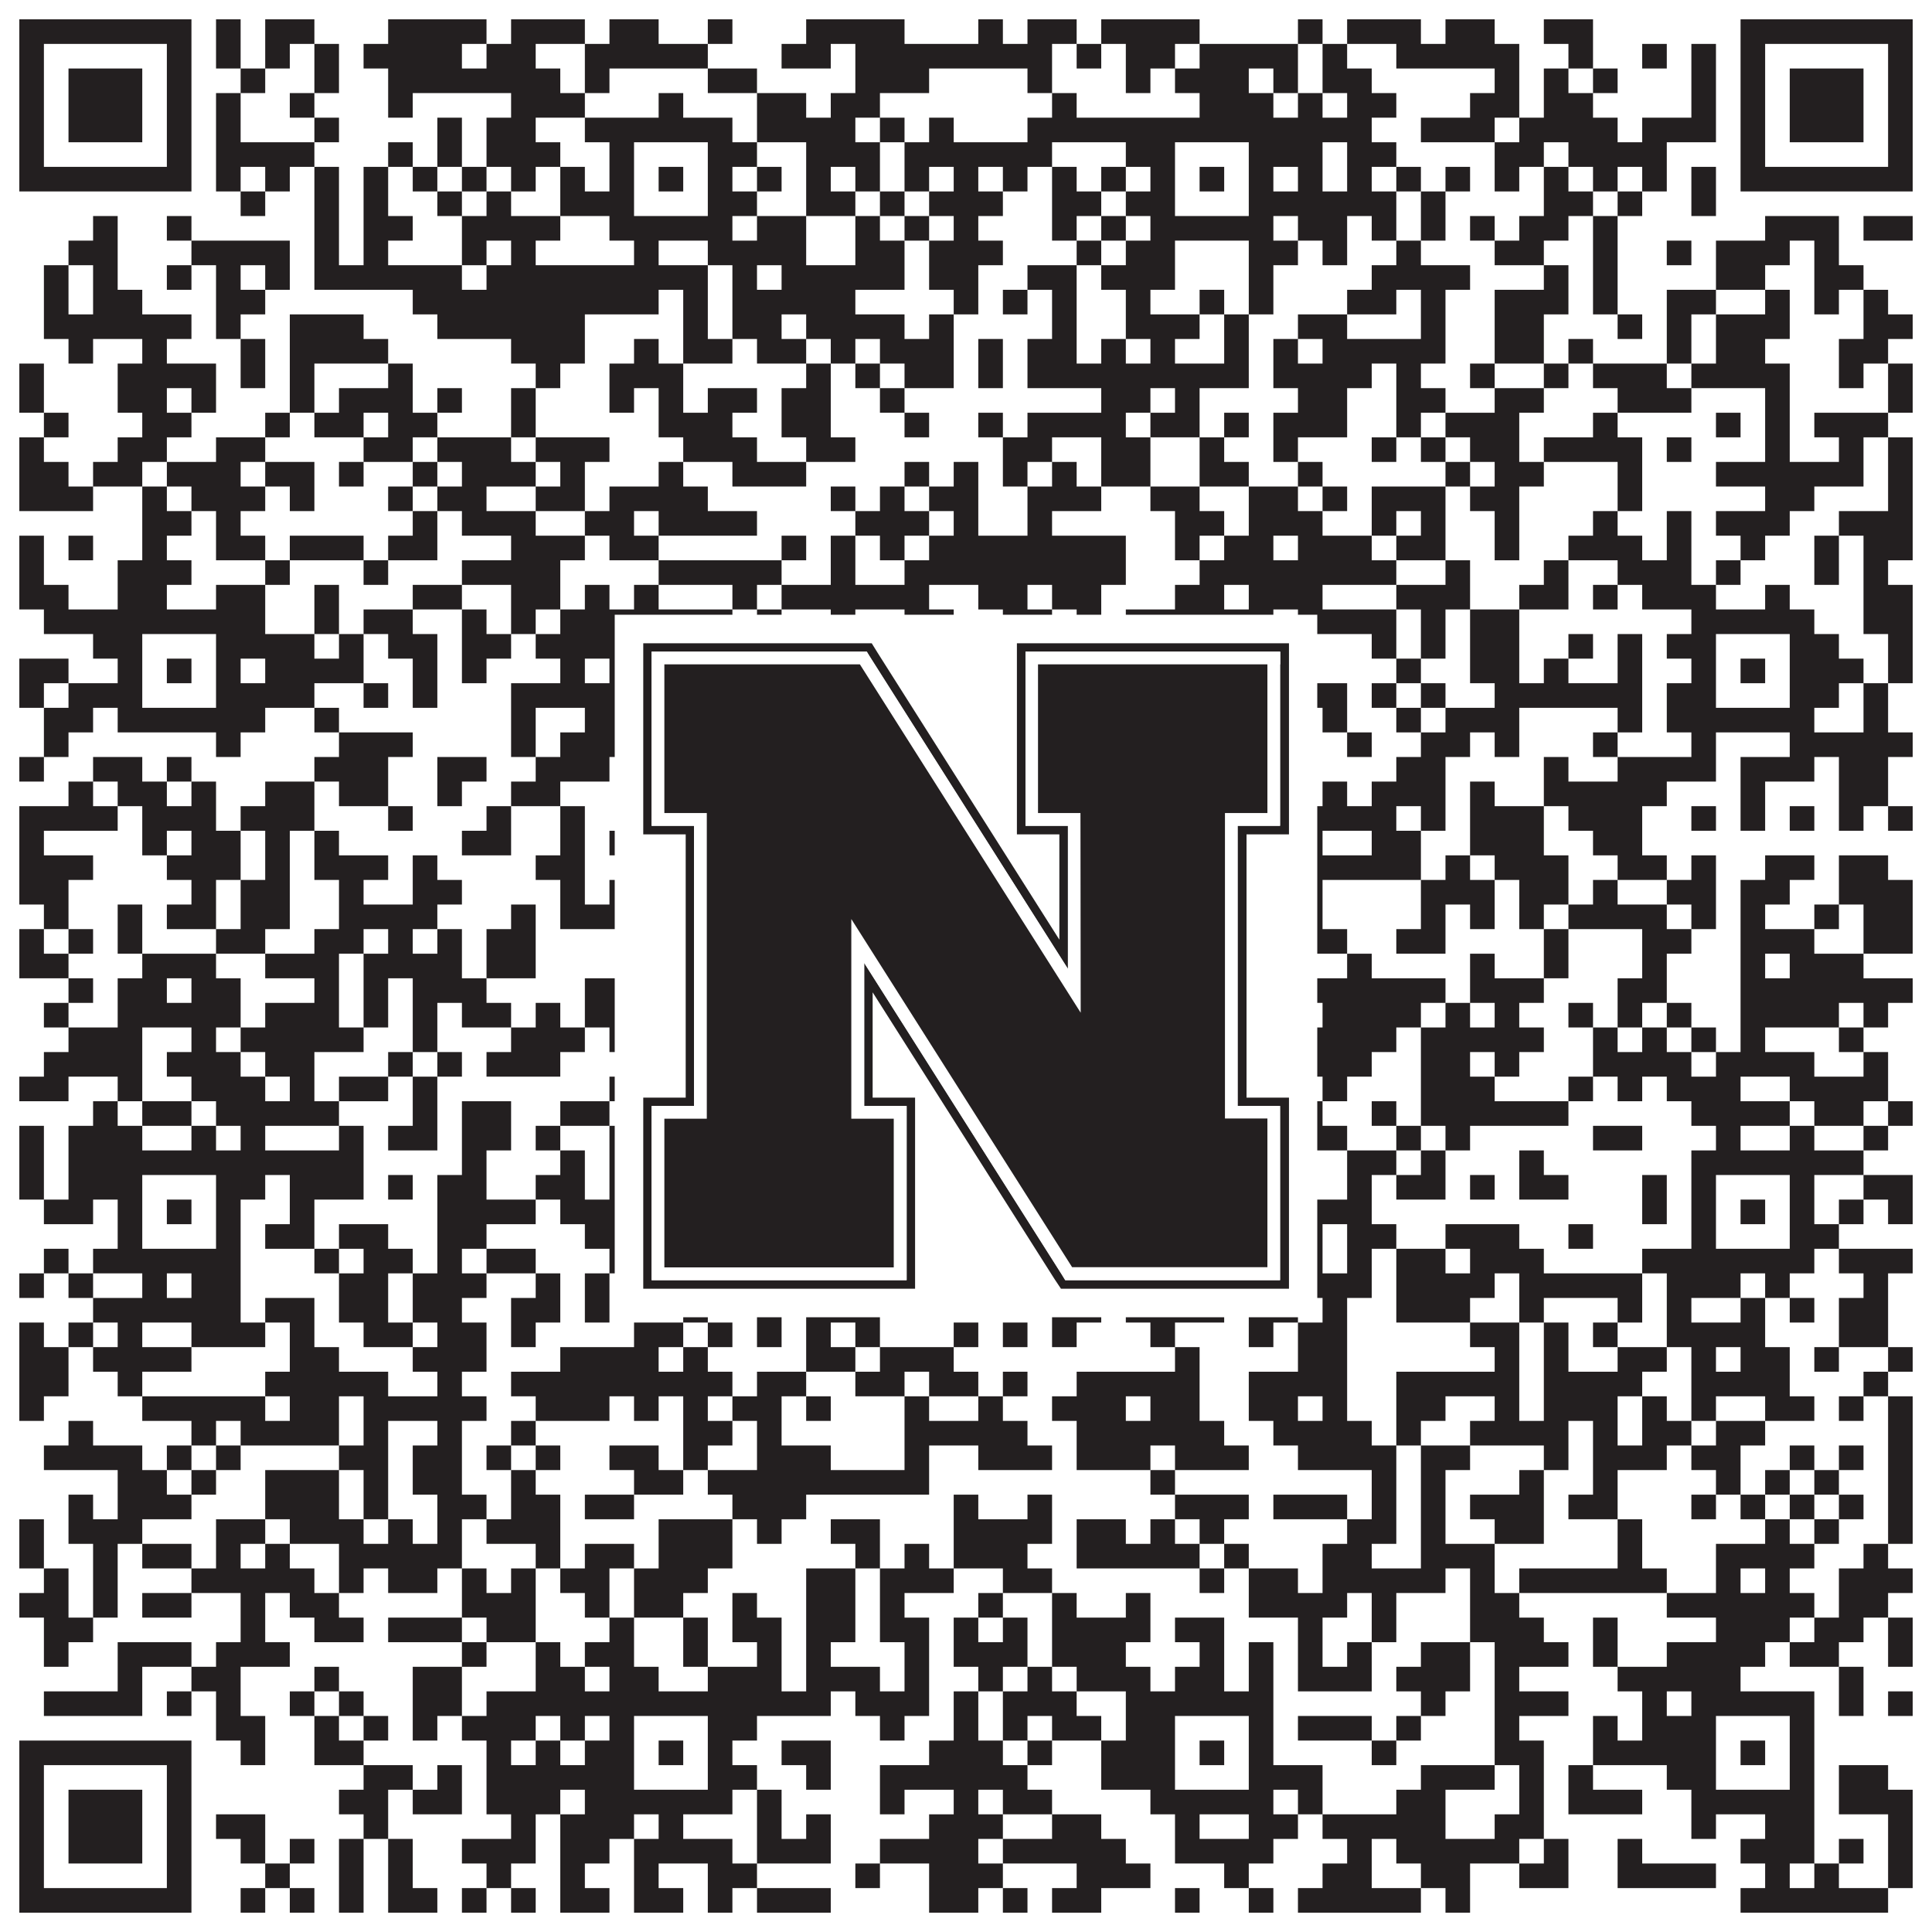 <?xml version="1.0"?>
<svg xmlns="http://www.w3.org/2000/svg" xmlns:xlink="http://www.w3.org/1999/xlink" version="1.1" width="1100px" height="1100px" viewBox="0 0 1100 1100"><rect x="0" y="0" width="1100" height="1100" fill="#ffffff" fill-opacity="1"/><path fill="#231f20" fill-opacity="1" d="M11,11L109,11L109,25L11,25ZM123,11L137,11L137,25L123,25ZM151,11L179,11L179,25L151,25ZM221,11L277,11L277,25L221,25ZM291,11L333,11L333,25L291,25ZM347,11L375,11L375,25L347,25ZM403,11L417,11L417,25L403,25ZM459,11L515,11L515,25L459,25ZM557,11L571,11L571,25L557,25ZM585,11L613,11L613,25L585,25ZM627,11L683,11L683,25L627,25ZM739,11L753,11L753,25L739,25ZM767,11L809,11L809,25L767,25ZM823,11L851,11L851,25L823,25ZM879,11L907,11L907,25L879,25ZM991,11L1089,11L1089,25L991,25ZM11,25L25,25L25,39L11,39ZM95,25L109,25L109,39L95,39ZM123,25L137,25L137,39L123,39ZM151,25L165,25L165,39L151,39ZM179,25L193,25L193,39L179,39ZM207,25L263,25L263,39L207,39ZM277,25L305,25L305,39L277,39ZM333,25L403,25L403,39L333,39ZM445,25L473,25L473,39L445,39ZM487,25L599,25L599,39L487,39ZM613,25L627,25L627,39L613,39ZM641,25L669,25L669,39L641,39ZM683,25L739,25L739,39L683,39ZM753,25L767,25L767,39L753,39ZM795,25L865,25L865,39L795,39ZM893,25L907,25L907,39L893,39ZM935,25L949,25L949,39L935,39ZM963,25L977,25L977,39L963,39ZM991,25L1005,25L1005,39L991,39ZM1075,25L1089,25L1089,39L1075,39ZM11,39L25,39L25,53L11,53ZM39,39L81,39L81,53L39,53ZM95,39L109,39L109,53L95,53ZM137,39L151,39L151,53L137,53ZM179,39L193,39L193,53L179,53ZM221,39L319,39L319,53L221,53ZM333,39L347,39L347,53L333,53ZM403,39L431,39L431,53L403,53ZM487,39L529,39L529,53L487,53ZM585,39L599,39L599,53L585,53ZM641,39L655,39L655,53L641,53ZM669,39L711,39L711,53L669,53ZM725,39L739,39L739,53L725,53ZM753,39L781,39L781,53L753,53ZM851,39L865,39L865,53L851,53ZM879,39L893,39L893,53L879,53ZM907,39L921,39L921,53L907,53ZM963,39L977,39L977,53L963,53ZM991,39L1005,39L1005,53L991,53ZM1019,39L1061,39L1061,53L1019,53ZM1075,39L1089,39L1089,53L1075,53ZM11,53L25,53L25,67L11,67ZM39,53L81,53L81,67L39,67ZM95,53L109,53L109,67L95,67ZM123,53L137,53L137,67L123,67ZM165,53L179,53L179,67L165,67ZM221,53L235,53L235,67L221,67ZM291,53L333,53L333,67L291,67ZM375,53L389,53L389,67L375,67ZM431,53L459,53L459,67L431,67ZM473,53L501,53L501,67L473,67ZM599,53L613,53L613,67L599,67ZM683,53L725,53L725,67L683,67ZM739,53L753,53L753,67L739,67ZM767,53L795,53L795,67L767,67ZM837,53L865,53L865,67L837,67ZM879,53L907,53L907,67L879,67ZM963,53L977,53L977,67L963,67ZM991,53L1005,53L1005,67L991,67ZM1019,53L1061,53L1061,67L1019,67ZM1075,53L1089,53L1089,67L1075,67ZM11,67L25,67L25,81L11,81ZM39,67L81,67L81,81L39,81ZM95,67L109,67L109,81L95,81ZM123,67L137,67L137,81L123,81ZM179,67L193,67L193,81L179,81ZM249,67L263,67L263,81L249,81ZM277,67L305,67L305,81L277,81ZM333,67L417,67L417,81L333,81ZM431,67L487,67L487,81L431,81ZM501,67L515,67L515,81L501,81ZM529,67L543,67L543,81L529,81ZM585,67L781,67L781,81L585,81ZM809,67L851,67L851,81L809,81ZM865,67L921,67L921,81L865,81ZM935,67L977,67L977,81L935,81ZM991,67L1005,67L1005,81L991,81ZM1019,67L1061,67L1061,81L1019,81ZM1075,67L1089,67L1089,81L1075,81ZM11,81L25,81L25,95L11,95ZM95,81L109,81L109,95L95,95ZM123,81L179,81L179,95L123,95ZM221,81L235,81L235,95L221,95ZM249,81L263,81L263,95L249,95ZM277,81L319,81L319,95L277,95ZM347,81L361,81L361,95L347,95ZM403,81L431,81L431,95L403,95ZM459,81L501,81L501,95L459,95ZM515,81L599,81L599,95L515,95ZM641,81L669,81L669,95L641,95ZM711,81L753,81L753,95L711,95ZM767,81L795,81L795,95L767,95ZM851,81L879,81L879,95L851,95ZM893,81L949,81L949,95L893,95ZM991,81L1005,81L1005,95L991,95ZM1075,81L1089,81L1089,95L1075,95ZM11,95L109,95L109,109L11,109ZM123,95L137,95L137,109L123,109ZM151,95L165,95L165,109L151,109ZM179,95L193,95L193,109L179,109ZM207,95L221,95L221,109L207,109ZM235,95L249,95L249,109L235,109ZM263,95L277,95L277,109L263,109ZM291,95L305,95L305,109L291,109ZM319,95L333,95L333,109L319,109ZM347,95L361,95L361,109L347,109ZM375,95L389,95L389,109L375,109ZM403,95L417,95L417,109L403,109ZM431,95L445,95L445,109L431,109ZM459,95L473,95L473,109L459,109ZM487,95L501,95L501,109L487,109ZM515,95L529,95L529,109L515,109ZM543,95L557,95L557,109L543,109ZM571,95L585,95L585,109L571,109ZM599,95L613,95L613,109L599,109ZM627,95L641,95L641,109L627,109ZM655,95L669,95L669,109L655,109ZM683,95L697,95L697,109L683,109ZM711,95L725,95L725,109L711,109ZM739,95L753,95L753,109L739,109ZM767,95L781,95L781,109L767,109ZM795,95L809,95L809,109L795,109ZM823,95L837,95L837,109L823,109ZM851,95L865,95L865,109L851,109ZM879,95L893,95L893,109L879,109ZM907,95L921,95L921,109L907,109ZM935,95L949,95L949,109L935,109ZM963,95L977,95L977,109L963,109ZM991,95L1089,95L1089,109L991,109ZM137,109L151,109L151,123L137,123ZM179,109L193,109L193,123L179,123ZM207,109L221,109L221,123L207,123ZM249,109L263,109L263,123L249,123ZM277,109L291,109L291,123L277,123ZM319,109L361,109L361,123L319,123ZM403,109L431,109L431,123L403,123ZM459,109L487,109L487,123L459,123ZM501,109L515,109L515,123L501,123ZM529,109L571,109L571,123L529,123ZM599,109L627,109L627,123L599,123ZM641,109L669,109L669,123L641,123ZM711,109L795,109L795,123L711,123ZM809,109L823,109L823,123L809,123ZM879,109L907,109L907,123L879,123ZM921,109L935,109L935,123L921,123ZM963,109L977,109L977,123L963,123ZM53,123L67,123L67,137L53,137ZM95,123L109,123L109,137L95,137ZM179,123L193,123L193,137L179,137ZM207,123L235,123L235,137L207,137ZM263,123L319,123L319,137L263,137ZM347,123L417,123L417,137L347,137ZM431,123L459,123L459,137L431,137ZM487,123L501,123L501,137L487,137ZM515,123L529,123L529,137L515,137ZM543,123L557,123L557,137L543,137ZM599,123L613,123L613,137L599,137ZM627,123L641,123L641,137L627,137ZM655,123L725,123L725,137L655,137ZM739,123L767,123L767,137L739,137ZM781,123L795,123L795,137L781,137ZM809,123L823,123L823,137L809,137ZM837,123L851,123L851,137L837,137ZM865,123L893,123L893,137L865,137ZM907,123L921,123L921,137L907,137ZM1005,123L1047,123L1047,137L1005,137ZM1061,123L1089,123L1089,137L1061,137ZM39,137L67,137L67,151L39,151ZM109,137L165,137L165,151L109,151ZM179,137L193,137L193,151L179,151ZM207,137L221,137L221,151L207,151ZM263,137L277,137L277,151L263,151ZM291,137L305,137L305,151L291,151ZM361,137L375,137L375,151L361,151ZM403,137L459,137L459,151L403,151ZM487,137L515,137L515,151L487,151ZM529,137L571,137L571,151L529,151ZM613,137L627,137L627,151L613,151ZM641,137L669,137L669,151L641,151ZM711,137L739,137L739,151L711,151ZM753,137L767,137L767,151L753,151ZM795,137L809,137L809,151L795,151ZM851,137L879,137L879,151L851,151ZM907,137L921,137L921,151L907,151ZM949,137L963,137L963,151L949,151ZM977,137L1019,137L1019,151L977,151ZM1033,137L1047,137L1047,151L1033,151ZM25,151L39,151L39,165L25,165ZM53,151L67,151L67,165L53,165ZM95,151L109,151L109,165L95,165ZM123,151L137,151L137,165L123,165ZM151,151L165,151L165,165L151,165ZM179,151L263,151L263,165L179,165ZM277,151L403,151L403,165L277,165ZM417,151L431,151L431,165L417,165ZM445,151L515,151L515,165L445,165ZM529,151L557,151L557,165L529,165ZM585,151L613,151L613,165L585,165ZM627,151L669,151L669,165L627,165ZM711,151L725,151L725,165L711,165ZM781,151L837,151L837,165L781,165ZM879,151L893,151L893,165L879,165ZM907,151L921,151L921,165L907,165ZM977,151L1005,151L1005,165L977,165ZM1033,151L1061,151L1061,165L1033,165ZM25,165L39,165L39,179L25,179ZM53,165L81,165L81,179L53,179ZM123,165L151,165L151,179L123,179ZM235,165L375,165L375,179L235,179ZM389,165L403,165L403,179L389,179ZM417,165L487,165L487,179L417,179ZM543,165L557,165L557,179L543,179ZM571,165L585,165L585,179L571,179ZM599,165L613,165L613,179L599,179ZM641,165L655,165L655,179L641,179ZM683,165L697,165L697,179L683,179ZM711,165L725,165L725,179L711,179ZM767,165L795,165L795,179L767,179ZM809,165L823,165L823,179L809,179ZM851,165L893,165L893,179L851,179ZM907,165L921,165L921,179L907,179ZM949,165L977,165L977,179L949,179ZM1005,165L1019,165L1019,179L1005,179ZM1033,165L1047,165L1047,179L1033,179ZM1061,165L1075,165L1075,179L1061,179ZM25,179L109,179L109,193L25,193ZM123,179L137,179L137,193L123,193ZM165,179L207,179L207,193L165,193ZM249,179L333,179L333,193L249,193ZM389,179L403,179L403,193L389,193ZM417,179L445,179L445,193L417,193ZM459,179L515,179L515,193L459,193ZM529,179L543,179L543,193L529,193ZM599,179L613,179L613,193L599,193ZM641,179L683,179L683,193L641,193ZM697,179L711,179L711,193L697,193ZM739,179L767,179L767,193L739,193ZM809,179L823,179L823,193L809,193ZM851,179L879,179L879,193L851,193ZM921,179L935,179L935,193L921,193ZM949,179L963,179L963,193L949,193ZM977,179L1019,179L1019,193L977,193ZM1061,179L1089,179L1089,193L1061,193ZM39,193L53,193L53,207L39,207ZM81,193L95,193L95,207L81,207ZM137,193L151,193L151,207L137,207ZM165,193L221,193L221,207L165,207ZM291,193L333,193L333,207L291,207ZM361,193L375,193L375,207L361,207ZM389,193L417,193L417,207L389,207ZM431,193L459,193L459,207L431,207ZM473,193L487,193L487,207L473,207ZM501,193L543,193L543,207L501,207ZM557,193L571,193L571,207L557,207ZM585,193L613,193L613,207L585,207ZM627,193L641,193L641,207L627,207ZM655,193L669,193L669,207L655,207ZM697,193L711,193L711,207L697,207ZM725,193L739,193L739,207L725,207ZM753,193L823,193L823,207L753,207ZM851,193L879,193L879,207L851,207ZM893,193L907,193L907,207L893,207ZM949,193L963,193L963,207L949,207ZM977,193L1005,193L1005,207L977,207ZM1047,193L1075,193L1075,207L1047,207ZM11,207L25,207L25,221L11,221ZM67,207L123,207L123,221L67,221ZM137,207L151,207L151,221L137,221ZM165,207L179,207L179,221L165,221ZM221,207L235,207L235,221L221,221ZM305,207L319,207L319,221L305,221ZM347,207L389,207L389,221L347,221ZM459,207L473,207L473,221L459,221ZM487,207L501,207L501,221L487,221ZM515,207L543,207L543,221L515,221ZM557,207L571,207L571,221L557,221ZM585,207L711,207L711,221L585,221ZM725,207L781,207L781,221L725,221ZM795,207L809,207L809,221L795,221ZM837,207L851,207L851,221L837,221ZM879,207L893,207L893,221L879,221ZM907,207L949,207L949,221L907,221ZM963,207L1019,207L1019,221L963,221ZM1047,207L1061,207L1061,221L1047,221ZM1075,207L1089,207L1089,221L1075,221ZM11,221L25,221L25,235L11,235ZM67,221L95,221L95,235L67,235ZM109,221L123,221L123,235L109,235ZM165,221L179,221L179,235L165,235ZM193,221L235,221L235,235L193,235ZM249,221L263,221L263,235L249,235ZM291,221L305,221L305,235L291,235ZM347,221L361,221L361,235L347,235ZM375,221L389,221L389,235L375,235ZM403,221L431,221L431,235L403,235ZM445,221L473,221L473,235L445,235ZM501,221L515,221L515,235L501,235ZM627,221L655,221L655,235L627,235ZM669,221L683,221L683,235L669,235ZM739,221L767,221L767,235L739,235ZM795,221L823,221L823,235L795,235ZM851,221L879,221L879,235L851,235ZM921,221L963,221L963,235L921,235ZM1005,221L1019,221L1019,235L1005,235ZM1075,221L1089,221L1089,235L1075,235ZM25,235L39,235L39,249L25,249ZM81,235L109,235L109,249L81,249ZM151,235L165,235L165,249L151,249ZM179,235L207,235L207,249L179,249ZM221,235L249,235L249,249L221,249ZM291,235L305,235L305,249L291,249ZM375,235L417,235L417,249L375,249ZM445,235L473,235L473,249L445,249ZM515,235L529,235L529,249L515,249ZM557,235L571,235L571,249L557,249ZM585,235L641,235L641,249L585,249ZM655,235L683,235L683,249L655,249ZM697,235L711,235L711,249L697,249ZM725,235L767,235L767,249L725,249ZM795,235L809,235L809,249L795,249ZM823,235L865,235L865,249L823,249ZM907,235L921,235L921,249L907,249ZM977,235L991,235L991,249L977,249ZM1005,235L1019,235L1019,249L1005,249ZM1033,235L1075,235L1075,249L1033,249ZM11,249L25,249L25,263L11,263ZM67,249L95,249L95,263L67,263ZM123,249L151,249L151,263L123,263ZM207,249L235,249L235,263L207,263ZM249,249L291,249L291,263L249,263ZM305,249L347,249L347,263L305,263ZM389,249L431,249L431,263L389,263ZM459,249L487,249L487,263L459,263ZM571,249L599,249L599,263L571,263ZM627,249L655,249L655,263L627,263ZM683,249L697,249L697,263L683,263ZM725,249L739,249L739,263L725,263ZM781,249L795,249L795,263L781,263ZM809,249L823,249L823,263L809,263ZM837,249L865,249L865,263L837,263ZM879,249L935,249L935,263L879,263ZM949,249L963,249L963,263L949,263ZM1005,249L1019,249L1019,263L1005,263ZM1047,249L1061,249L1061,263L1047,263ZM1075,249L1089,249L1089,263L1075,263ZM11,263L39,263L39,277L11,277ZM53,263L81,263L81,277L53,277ZM95,263L137,263L137,277L95,277ZM151,263L179,263L179,277L151,277ZM193,263L207,263L207,277L193,277ZM235,263L249,263L249,277L235,277ZM263,263L305,263L305,277L263,277ZM319,263L333,263L333,277L319,277ZM375,263L389,263L389,277L375,277ZM417,263L459,263L459,277L417,277ZM515,263L529,263L529,277L515,277ZM543,263L557,263L557,277L543,277ZM571,263L585,263L585,277L571,277ZM599,263L613,263L613,277L599,277ZM627,263L655,263L655,277L627,277ZM683,263L711,263L711,277L683,277ZM739,263L753,263L753,277L739,277ZM823,263L837,263L837,277L823,277ZM851,263L879,263L879,277L851,277ZM921,263L935,263L935,277L921,277ZM977,263L1061,263L1061,277L977,277ZM1075,263L1089,263L1089,277L1075,277ZM11,277L53,277L53,291L11,291ZM81,277L95,277L95,291L81,291ZM109,277L151,277L151,291L109,291ZM165,277L179,277L179,291L165,291ZM221,277L235,277L235,291L221,291ZM249,277L277,277L277,291L249,291ZM305,277L333,277L333,291L305,291ZM347,277L403,277L403,291L347,291ZM473,277L487,277L487,291L473,291ZM501,277L515,277L515,291L501,291ZM529,277L557,277L557,291L529,291ZM585,277L627,277L627,291L585,291ZM655,277L683,277L683,291L655,291ZM711,277L739,277L739,291L711,291ZM753,277L767,277L767,291L753,291ZM781,277L823,277L823,291L781,291ZM837,277L865,277L865,291L837,291ZM921,277L935,277L935,291L921,291ZM1005,277L1033,277L1033,291L1005,291ZM1075,277L1089,277L1089,291L1075,291ZM81,291L109,291L109,305L81,305ZM123,291L137,291L137,305L123,305ZM235,291L249,291L249,305L235,305ZM263,291L305,291L305,305L263,305ZM333,291L361,291L361,305L333,305ZM375,291L431,291L431,305L375,305ZM487,291L529,291L529,305L487,305ZM543,291L557,291L557,305L543,305ZM585,291L599,291L599,305L585,305ZM669,291L697,291L697,305L669,305ZM711,291L753,291L753,305L711,305ZM781,291L795,291L795,305L781,305ZM809,291L823,291L823,305L809,305ZM851,291L865,291L865,305L851,305ZM907,291L921,291L921,305L907,305ZM949,291L963,291L963,305L949,305ZM977,291L1019,291L1019,305L977,305ZM1047,291L1089,291L1089,305L1047,305ZM11,305L25,305L25,319L11,319ZM39,305L53,305L53,319L39,319ZM81,305L95,305L95,319L81,319ZM123,305L151,305L151,319L123,319ZM165,305L207,305L207,319L165,319ZM221,305L249,305L249,319L221,319ZM291,305L333,305L333,319L291,319ZM347,305L375,305L375,319L347,319ZM445,305L459,305L459,319L445,319ZM473,305L487,305L487,319L473,319ZM501,305L515,305L515,319L501,319ZM529,305L641,305L641,319L529,319ZM669,305L683,305L683,319L669,319ZM697,305L725,305L725,319L697,319ZM739,305L781,305L781,319L739,319ZM795,305L823,305L823,319L795,319ZM851,305L865,305L865,319L851,319ZM893,305L935,305L935,319L893,319ZM949,305L963,305L963,319L949,319ZM991,305L1005,305L1005,319L991,319ZM1033,305L1047,305L1047,319L1033,319ZM1061,305L1089,305L1089,319L1061,319ZM11,319L25,319L25,333L11,333ZM67,319L109,319L109,333L67,333ZM151,319L165,319L165,333L151,333ZM207,319L221,319L221,333L207,333ZM263,319L319,319L319,333L263,333ZM375,319L445,319L445,333L375,333ZM473,319L487,319L487,333L473,333ZM515,319L641,319L641,333L515,333ZM683,319L795,319L795,333L683,333ZM823,319L837,319L837,333L823,333ZM879,319L893,319L893,333L879,333ZM921,319L963,319L963,333L921,333ZM977,319L991,319L991,333L977,333ZM1033,319L1047,319L1047,333L1033,333ZM1061,319L1075,319L1075,333L1061,333ZM11,333L39,333L39,347L11,347ZM67,333L95,333L95,347L67,347ZM123,333L151,333L151,347L123,347ZM179,333L193,333L193,347L179,347ZM235,333L263,333L263,347L235,347ZM291,333L319,333L319,347L291,347ZM333,333L347,333L347,347L333,347ZM361,333L375,333L375,347L361,347ZM417,333L431,333L431,347L417,347ZM445,333L529,333L529,347L445,347ZM557,333L585,333L585,347L557,347ZM599,333L627,333L627,347L599,347ZM669,333L697,333L697,347L669,347ZM711,333L753,333L753,347L711,347ZM795,333L837,333L837,347L795,347ZM865,333L893,333L893,347L865,347ZM907,333L921,333L921,347L907,347ZM935,333L977,333L977,347L935,347ZM1005,333L1019,333L1019,347L1005,347ZM1061,333L1089,333L1089,347L1061,347ZM25,347L151,347L151,361L25,361ZM179,347L193,347L193,361L179,361ZM207,347L235,347L235,361L207,361ZM263,347L277,347L277,361L263,361ZM291,347L305,347L305,361L291,361ZM319,347L417,347L417,361L319,361ZM431,347L445,347L445,361L431,361ZM473,347L487,347L487,361L473,361ZM515,347L543,347L543,361L515,361ZM571,347L599,347L599,361L571,361ZM613,347L627,347L627,361L613,361ZM641,347L725,347L725,361L641,361ZM739,347L795,347L795,361L739,361ZM809,347L823,347L823,361L809,361ZM837,347L865,347L865,361L837,361ZM963,347L1033,347L1033,361L963,361ZM1061,347L1089,347L1089,361L1061,361ZM53,361L81,361L81,375L53,375ZM123,361L179,361L179,375L123,375ZM193,361L207,361L207,375L193,375ZM221,361L249,361L249,375L221,375ZM263,361L291,361L291,375L263,375ZM305,361L361,361L361,375L305,375ZM403,361L417,361L417,375L403,375ZM473,361L529,361L529,375L473,375ZM557,361L571,361L571,375L557,375ZM613,361L627,361L627,375L613,375ZM655,361L669,361L669,375L655,375ZM711,361L725,361L725,375L711,375ZM781,361L795,361L795,375L781,375ZM809,361L823,361L823,375L809,375ZM837,361L865,361L865,375L837,375ZM893,361L907,361L907,375L893,375ZM921,361L935,361L935,375L921,375ZM949,361L977,361L977,375L949,375ZM1019,361L1047,361L1047,375L1019,375ZM1075,361L1089,361L1089,375L1075,375ZM11,375L39,375L39,389L11,389ZM67,375L81,375L81,389L67,389ZM95,375L109,375L109,389L95,389ZM123,375L137,375L137,389L123,389ZM151,375L207,375L207,389L151,389ZM235,375L249,375L249,389L235,389ZM263,375L277,375L277,389L263,389ZM319,375L333,375L333,389L319,389ZM347,375L361,375L361,389L347,389ZM375,375L389,375L389,389L375,389ZM403,375L417,375L417,389L403,389ZM431,375L445,375L445,389L431,389ZM459,375L487,375L487,389L459,389ZM501,375L543,375L543,389L501,389ZM557,375L571,375L571,389L557,389ZM613,375L641,375L641,389L613,389ZM655,375L669,375L669,389L655,389ZM683,375L697,375L697,389L683,389ZM711,375L725,375L725,389L711,389ZM795,375L809,375L809,389L795,389ZM837,375L865,375L865,389L837,389ZM879,375L893,375L893,389L879,389ZM921,375L935,375L935,389L921,389ZM963,375L977,375L977,389L963,389ZM991,375L1005,375L1005,389L991,389ZM1019,375L1061,375L1061,389L1019,389ZM1075,375L1089,375L1089,389L1075,389ZM11,389L25,389L25,403L11,403ZM39,389L81,389L81,403L39,403ZM123,389L179,389L179,403L123,403ZM207,389L221,389L221,403L207,403ZM235,389L249,389L249,403L235,403ZM291,389L361,389L361,403L291,403ZM403,389L445,389L445,403L403,403ZM515,389L543,389L543,403L515,403ZM571,389L627,389L627,403L571,403ZM655,389L669,389L669,403L655,403ZM711,389L767,389L767,403L711,403ZM781,389L795,389L795,403L781,403ZM809,389L823,389L823,403L809,403ZM851,389L935,389L935,403L851,403ZM949,389L977,389L977,403L949,403ZM1019,389L1047,389L1047,403L1019,403ZM1061,389L1075,389L1075,403L1061,403ZM25,403L53,403L53,417L25,417ZM67,403L151,403L151,417L67,417ZM179,403L193,403L193,417L179,417ZM291,403L305,403L305,417L291,417ZM333,403L431,403L431,417L333,417ZM445,403L459,403L459,417L445,417ZM487,403L515,403L515,417L487,417ZM529,403L557,403L557,417L529,417ZM571,403L599,403L599,417L571,417ZM613,403L641,403L641,417L613,417ZM655,403L739,403L739,417L655,417ZM753,403L767,403L767,417L753,417ZM795,403L809,403L809,417L795,417ZM823,403L865,403L865,417L823,417ZM921,403L935,403L935,417L921,417ZM949,403L1033,403L1033,417L949,417ZM1061,403L1075,403L1075,417L1061,417ZM25,417L39,417L39,431L25,431ZM123,417L137,417L137,431L123,431ZM193,417L235,417L235,431L193,431ZM291,417L305,417L305,431L291,431ZM319,417L375,417L375,431L319,431ZM389,417L417,417L417,431L389,431ZM473,417L543,417L543,431L473,431ZM557,417L571,417L571,431L557,431ZM585,417L669,417L669,431L585,431ZM767,417L781,417L781,431L767,431ZM809,417L837,417L837,431L809,431ZM851,417L865,417L865,431L851,431ZM907,417L921,417L921,431L907,431ZM963,417L977,417L977,431L963,431ZM1019,417L1089,417L1089,431L1019,431ZM11,431L25,431L25,445L11,445ZM53,431L81,431L81,445L53,445ZM95,431L109,431L109,445L95,445ZM179,431L221,431L221,445L179,445ZM249,431L277,431L277,445L249,445ZM305,431L347,431L347,445L305,445ZM361,431L389,431L389,445L361,445ZM431,431L445,431L445,445L431,445ZM473,431L487,431L487,445L473,445ZM501,431L515,431L515,445L501,445ZM543,431L599,431L599,445L543,445ZM613,431L627,431L627,445L613,445ZM655,431L711,431L711,445L655,445ZM795,431L823,431L823,445L795,445ZM879,431L893,431L893,445L879,445ZM921,431L977,431L977,445L921,445ZM991,431L1033,431L1033,445L991,445ZM1047,431L1075,431L1075,445L1047,445ZM39,445L53,445L53,459L39,459ZM67,445L95,445L95,459L67,459ZM109,445L123,445L123,459L109,459ZM151,445L179,445L179,459L151,459ZM193,445L221,445L221,459L193,459ZM249,445L263,445L263,459L249,459ZM291,445L319,445L319,459L291,459ZM361,445L375,445L375,459L361,459ZM431,445L445,445L445,459L431,459ZM459,445L487,445L487,459L459,459ZM529,445L627,445L627,459L529,459ZM641,445L655,445L655,459L641,459ZM669,445L711,445L711,459L669,459ZM725,445L739,445L739,459L725,459ZM753,445L767,445L767,459L753,459ZM781,445L823,445L823,459L781,459ZM837,445L851,445L851,459L837,459ZM879,445L949,445L949,459L879,459ZM991,445L1005,445L1005,459L991,459ZM1047,445L1075,445L1075,459L1047,459ZM11,459L67,459L67,473L11,473ZM81,459L123,459L123,473L81,473ZM137,459L179,459L179,473L137,473ZM221,459L235,459L235,473L221,473ZM277,459L291,459L291,473L277,473ZM319,459L333,459L333,473L319,473ZM389,459L403,459L403,473L389,473ZM431,459L459,459L459,473L431,473ZM487,459L501,459L501,473L487,473ZM543,459L557,459L557,473L543,473ZM599,459L613,459L613,473L599,473ZM627,459L641,459L641,473L627,473ZM669,459L683,459L683,473L669,473ZM711,459L725,459L725,473L711,473ZM739,459L795,459L795,473L739,473ZM809,459L823,459L823,473L809,473ZM837,459L879,459L879,473L837,473ZM893,459L935,459L935,473L893,473ZM963,459L977,459L977,473L963,473ZM991,459L1005,459L1005,473L991,473ZM1019,459L1033,459L1033,473L1019,473ZM1047,459L1061,459L1061,473L1047,473ZM1075,459L1089,459L1089,473L1075,473ZM11,473L25,473L25,487L11,487ZM81,473L95,473L95,487L81,487ZM109,473L137,473L137,487L109,487ZM151,473L165,473L165,487L151,487ZM179,473L193,473L193,487L179,487ZM263,473L291,473L291,487L263,487ZM319,473L333,473L333,487L319,487ZM347,473L361,473L361,487L347,487ZM375,473L431,473L431,487L375,487ZM445,473L459,473L459,487L445,487ZM501,473L515,473L515,487L501,487ZM529,473L557,473L557,487L529,487ZM571,473L613,473L613,487L571,487ZM641,473L655,473L655,487L641,487ZM711,473L725,473L725,487L711,487ZM739,473L753,473L753,487L739,487ZM781,473L809,473L809,487L781,487ZM837,473L879,473L879,487L837,487ZM907,473L935,473L935,487L907,487ZM11,487L53,487L53,501L11,501ZM95,487L137,487L137,501L95,501ZM151,487L165,487L165,501L151,501ZM179,487L221,487L221,501L179,501ZM235,487L249,487L249,501L235,501ZM305,487L333,487L333,501L305,501ZM361,487L375,487L375,501L361,501ZM431,487L473,487L473,501L431,501ZM487,487L571,487L571,501L487,501ZM585,487L627,487L627,501L585,501ZM641,487L655,487L655,501L641,501ZM697,487L711,487L711,501L697,501ZM739,487L809,487L809,501L739,501ZM823,487L837,487L837,501L823,501ZM851,487L893,487L893,501L851,501ZM921,487L949,487L949,501L921,501ZM963,487L977,487L977,501L963,501ZM1005,487L1033,487L1033,501L1005,501ZM1047,487L1075,487L1075,501L1047,501ZM11,501L39,501L39,515L11,515ZM109,501L123,501L123,515L109,515ZM137,501L165,501L165,515L137,515ZM193,501L207,501L207,515L193,515ZM235,501L263,501L263,515L235,515ZM319,501L333,501L333,515L319,515ZM347,501L417,501L417,515L347,515ZM459,501L529,501L529,515L459,515ZM543,501L599,501L599,515L543,515ZM627,501L683,501L683,515L627,515ZM697,501L711,501L711,515L697,515ZM739,501L753,501L753,515L739,515ZM809,501L851,501L851,515L809,515ZM865,501L893,501L893,515L865,515ZM907,501L921,501L921,515L907,515ZM949,501L977,501L977,515L949,515ZM991,501L1019,501L1019,515L991,515ZM1047,501L1089,501L1089,515L1047,515ZM25,515L39,515L39,529L25,529ZM67,515L81,515L81,529L67,529ZM95,515L123,515L123,529L95,529ZM137,515L165,515L165,529L137,529ZM193,515L249,515L249,529L193,529ZM291,515L305,515L305,529L291,529ZM319,515L361,515L361,529L319,529ZM445,515L459,515L459,529L445,529ZM473,515L529,515L529,529L473,529ZM543,515L655,515L655,529L543,529ZM669,515L697,515L697,529L669,529ZM711,515L753,515L753,529L711,529ZM809,515L823,515L823,529L809,529ZM837,515L851,515L851,529L837,529ZM865,515L879,515L879,529L865,529ZM893,515L949,515L949,529L893,529ZM963,515L977,515L977,529L963,529ZM991,515L1005,515L1005,529L991,529ZM1033,515L1047,515L1047,529L1033,529ZM1061,515L1089,515L1089,529L1061,529ZM11,529L25,529L25,543L11,543ZM39,529L53,529L53,543L39,543ZM67,529L81,529L81,543L67,543ZM123,529L151,529L151,543L123,543ZM179,529L207,529L207,543L179,543ZM221,529L235,529L235,543L221,543ZM249,529L263,529L263,543L249,543ZM277,529L305,529L305,543L277,543ZM375,529L389,529L389,543L375,543ZM431,529L459,529L459,543L431,543ZM473,529L501,529L501,543L473,543ZM515,529L529,529L529,543L515,543ZM557,529L585,529L585,543L557,543ZM627,529L641,529L641,543L627,543ZM655,529L669,529L669,543L655,543ZM697,529L711,529L711,543L697,543ZM739,529L767,529L767,543L739,543ZM795,529L823,529L823,543L795,543ZM879,529L893,529L893,543L879,543ZM935,529L963,529L963,543L935,543ZM991,529L1033,529L1033,543L991,543ZM1061,529L1089,529L1089,543L1061,543ZM11,543L39,543L39,557L11,557ZM81,543L123,543L123,557L81,557ZM151,543L193,543L193,557L151,557ZM207,543L263,543L263,557L207,557ZM277,543L305,543L305,557L277,557ZM361,543L375,543L375,557L361,557ZM417,543L431,543L431,557L417,557ZM445,543L473,543L473,557L445,557ZM487,543L515,543L515,557L487,557ZM543,543L557,543L557,557L543,557ZM599,543L613,543L613,557L599,557ZM641,543L655,543L655,557L641,557ZM767,543L781,543L781,557L767,557ZM837,543L851,543L851,557L837,557ZM879,543L893,543L893,557L879,557ZM935,543L949,543L949,557L935,557ZM991,543L1005,543L1005,557L991,557ZM1019,543L1061,543L1061,557L1019,557ZM39,557L53,557L53,571L39,571ZM67,557L95,557L95,571L67,571ZM109,557L137,557L137,571L109,571ZM179,557L193,557L193,571L179,571ZM207,557L221,557L221,571L207,571ZM235,557L277,557L277,571L235,571ZM333,557L361,557L361,571L333,571ZM417,557L445,557L445,571L417,571ZM459,557L487,557L487,571L459,571ZM501,557L543,557L543,571L501,571ZM557,557L655,557L655,571L557,571ZM669,557L683,557L683,571L669,571ZM711,557L823,557L823,571L711,571ZM837,557L879,557L879,571L837,571ZM921,557L949,557L949,571L921,571ZM991,557L1089,557L1089,571L991,571ZM25,571L39,571L39,585L25,585ZM67,571L137,571L137,585L67,585ZM151,571L193,571L193,585L151,585ZM207,571L221,571L221,585L207,585ZM235,571L249,571L249,585L235,585ZM263,571L291,571L291,585L263,585ZM305,571L319,571L319,585L305,585ZM333,571L417,571L417,585L333,585ZM473,571L515,571L515,585L473,585ZM543,571L585,571L585,585L543,585ZM599,571L613,571L613,585L599,585ZM655,571L669,571L669,585L655,585ZM697,571L711,571L711,585L697,585ZM753,571L809,571L809,585L753,585ZM823,571L837,571L837,585L823,585ZM851,571L865,571L865,585L851,585ZM893,571L907,571L907,585L893,585ZM921,571L935,571L935,585L921,585ZM949,571L963,571L963,585L949,585ZM991,571L1047,571L1047,585L991,585ZM1061,571L1075,571L1075,585L1061,585ZM39,585L81,585L81,599L39,599ZM109,585L123,585L123,599L109,599ZM137,585L207,585L207,599L137,599ZM235,585L249,585L249,599L235,599ZM291,585L333,585L333,599L291,599ZM347,585L361,585L361,599L347,599ZM389,585L403,585L403,599L389,599ZM431,585L445,585L445,599L431,599ZM473,585L529,585L529,599L473,599ZM571,585L585,585L585,599L571,599ZM613,585L641,585L641,599L613,599ZM655,585L669,585L669,599L655,599ZM683,585L725,585L725,599L683,599ZM739,585L795,585L795,599L739,599ZM809,585L879,585L879,599L809,599ZM907,585L921,585L921,599L907,599ZM935,585L949,585L949,599L935,599ZM963,585L977,585L977,599L963,599ZM991,585L1005,585L1005,599L991,599ZM1047,585L1061,585L1061,599L1047,599ZM25,599L81,599L81,613L25,613ZM95,599L137,599L137,613L95,613ZM151,599L179,599L179,613L151,613ZM221,599L235,599L235,613L221,613ZM249,599L263,599L263,613L249,613ZM277,599L319,599L319,613L277,613ZM361,599L375,599L375,613L361,613ZM389,599L403,599L403,613L389,613ZM417,599L431,599L431,613L417,613ZM473,599L487,599L487,613L473,613ZM501,599L515,599L515,613L501,613ZM529,599L543,599L543,613L529,613ZM571,599L585,599L585,613L571,613ZM599,599L613,599L613,613L599,613ZM711,599L725,599L725,613L711,613ZM739,599L781,599L781,613L739,613ZM809,599L837,599L837,613L809,613ZM851,599L865,599L865,613L851,613ZM907,599L963,599L963,613L907,613ZM977,599L1033,599L1033,613L977,613ZM1061,599L1075,599L1075,613L1061,613ZM11,613L39,613L39,627L11,627ZM67,613L81,613L81,627L67,627ZM109,613L151,613L151,627L109,627ZM165,613L179,613L179,627L165,627ZM193,613L221,613L221,627L193,627ZM235,613L249,613L249,627L235,627ZM347,613L375,613L375,627L347,627ZM417,613L431,613L431,627L417,627ZM459,613L473,613L473,627L459,627ZM529,613L585,613L585,627L529,627ZM599,613L613,613L613,627L599,627ZM627,613L641,613L641,627L627,627ZM655,613L669,613L669,627L655,627ZM753,613L767,613L767,627L753,627ZM809,613L851,613L851,627L809,627ZM893,613L907,613L907,627L893,627ZM921,613L935,613L935,627L921,627ZM949,613L991,613L991,627L949,627ZM1019,613L1075,613L1075,627L1019,627ZM53,627L67,627L67,641L53,641ZM81,627L109,627L109,641L81,641ZM123,627L193,627L193,641L123,641ZM235,627L249,627L249,641L235,641ZM263,627L291,627L291,641L263,641ZM319,627L347,627L347,641L319,641ZM361,627L403,627L403,641L361,641ZM417,627L431,627L431,641L417,641ZM445,627L459,627L459,641L445,641ZM473,627L501,627L501,641L473,641ZM515,627L529,627L529,641L515,641ZM557,627L641,627L641,641L557,641ZM697,627L711,627L711,641L697,641ZM725,627L753,627L753,641L725,641ZM781,627L795,627L795,641L781,641ZM809,627L893,627L893,641L809,641ZM963,627L1019,627L1019,641L963,641ZM1033,627L1061,627L1061,641L1033,641ZM1075,627L1089,627L1089,641L1075,641ZM11,641L25,641L25,655L11,655ZM39,641L81,641L81,655L39,655ZM109,641L123,641L123,655L109,655ZM137,641L151,641L151,655L137,655ZM193,641L207,641L207,655L193,655ZM221,641L249,641L249,655L221,655ZM263,641L291,641L291,655L263,655ZM305,641L319,641L319,655L305,655ZM347,641L361,641L361,655L347,655ZM389,641L403,641L403,655L389,655ZM445,641L557,641L557,655L445,655ZM571,641L627,641L627,655L571,655ZM655,641L669,641L669,655L655,655ZM711,641L767,641L767,655L711,655ZM795,641L809,641L809,655L795,655ZM823,641L837,641L837,655L823,655ZM907,641L935,641L935,655L907,655ZM977,641L991,641L991,655L977,655ZM1019,641L1033,641L1033,655L1019,655ZM1061,641L1075,641L1075,655L1061,655ZM11,655L25,655L25,669L11,669ZM39,655L207,655L207,669L39,669ZM263,655L277,655L277,669L263,669ZM319,655L333,655L333,669L319,669ZM347,655L417,655L417,669L347,669ZM431,655L445,655L445,669L431,669ZM459,655L473,655L473,669L459,669ZM515,655L529,655L529,669L515,669ZM585,655L613,655L613,669L585,669ZM627,655L641,655L641,669L627,669ZM655,655L725,655L725,669L655,669ZM767,655L795,655L795,669L767,669ZM809,655L823,655L823,669L809,669ZM865,655L879,655L879,669L865,669ZM963,655L1061,655L1061,669L963,669ZM11,669L25,669L25,683L11,683ZM39,669L81,669L81,683L39,683ZM123,669L151,669L151,683L123,683ZM165,669L207,669L207,683L165,683ZM221,669L235,669L235,683L221,683ZM249,669L277,669L277,683L249,683ZM305,669L333,669L333,683L305,683ZM347,669L361,669L361,683L347,683ZM403,669L417,669L417,683L403,683ZM445,669L459,669L459,683L445,683ZM515,669L543,669L543,683L515,683ZM557,669L613,669L613,683L557,683ZM641,669L669,669L669,683L641,683ZM711,669L739,669L739,683L711,683ZM767,669L781,669L781,683L767,683ZM795,669L823,669L823,683L795,683ZM837,669L851,669L851,683L837,683ZM865,669L893,669L893,683L865,683ZM935,669L949,669L949,683L935,683ZM963,669L977,669L977,683L963,683ZM1019,669L1033,669L1033,683L1019,683ZM1061,669L1089,669L1089,683L1061,683ZM25,683L53,683L53,697L25,697ZM67,683L81,683L81,697L67,697ZM95,683L109,683L109,697L95,697ZM123,683L137,683L137,697L123,697ZM165,683L179,683L179,697L165,697ZM249,683L305,683L305,697L249,697ZM319,683L361,683L361,697L319,697ZM375,683L389,683L389,697L375,697ZM403,683L431,683L431,697L403,697ZM501,683L515,683L515,697L501,697ZM543,683L557,683L557,697L543,697ZM571,683L599,683L599,697L571,697ZM613,683L641,683L641,697L613,697ZM655,683L669,683L669,697L655,697ZM683,683L697,683L697,697L683,697ZM711,683L725,683L725,697L711,697ZM739,683L781,683L781,697L739,697ZM935,683L949,683L949,697L935,697ZM963,683L977,683L977,697L963,697ZM991,683L1005,683L1005,697L991,697ZM1019,683L1033,683L1033,697L1019,697ZM1047,683L1061,683L1061,697L1047,697ZM1075,683L1089,683L1089,697L1075,697ZM67,697L81,697L81,711L67,711ZM123,697L137,697L137,711L123,711ZM151,697L179,697L179,711L151,711ZM193,697L221,697L221,711L193,711ZM249,697L277,697L277,711L249,711ZM333,697L361,697L361,711L333,711ZM403,697L417,697L417,711L403,711ZM431,697L529,697L529,711L431,711ZM543,697L557,697L557,711L543,711ZM571,697L613,697L613,711L571,711ZM627,697L669,697L669,711L627,711ZM711,697L753,697L753,711L711,711ZM767,697L795,697L795,711L767,711ZM823,697L865,697L865,711L823,711ZM893,697L907,697L907,711L893,711ZM963,697L977,697L977,711L963,711ZM1019,697L1047,697L1047,711L1019,711ZM25,711L39,711L39,725L25,725ZM53,711L137,711L137,725L53,725ZM179,711L193,711L193,725L179,725ZM207,711L235,711L235,725L207,725ZM249,711L263,711L263,725L249,725ZM277,711L305,711L305,725L277,725ZM347,711L417,711L417,725L347,725ZM445,711L459,711L459,725L445,725ZM473,711L487,711L487,725L473,725ZM501,711L515,711L515,725L501,725ZM557,711L585,711L585,725L557,725ZM627,711L641,711L641,725L627,725ZM655,711L725,711L725,725L655,725ZM739,711L753,711L753,725L739,725ZM767,711L781,711L781,725L767,725ZM795,711L823,711L823,725L795,725ZM837,711L879,711L879,725L837,725ZM935,711L1033,711L1033,725L935,725ZM1047,711L1089,711L1089,725L1047,725ZM11,725L25,725L25,739L11,739ZM39,725L53,725L53,739L39,739ZM81,725L95,725L95,739L81,739ZM109,725L137,725L137,739L109,739ZM193,725L221,725L221,739L193,739ZM235,725L277,725L277,739L235,739ZM305,725L319,725L319,739L305,739ZM333,725L347,725L347,739L333,739ZM375,725L403,725L403,739L375,739ZM417,725L445,725L445,739L417,739ZM473,725L501,725L501,739L473,739ZM543,725L641,725L641,739L543,739ZM669,725L697,725L697,739L669,739ZM725,725L781,725L781,739L725,739ZM795,725L851,725L851,739L795,739ZM865,725L935,725L935,739L865,739ZM949,725L991,725L991,739L949,739ZM1005,725L1019,725L1019,739L1005,739ZM1061,725L1075,725L1075,739L1061,739ZM53,739L137,739L137,753L53,753ZM151,739L179,739L179,753L151,753ZM193,739L221,739L221,753L193,753ZM235,739L263,739L263,753L235,753ZM291,739L319,739L319,753L291,753ZM333,739L347,739L347,753L333,753ZM389,739L403,739L403,753L389,753ZM431,739L445,739L445,753L431,753ZM459,739L501,739L501,753L459,753ZM599,739L627,739L627,753L599,753ZM641,739L697,739L697,753L641,753ZM711,739L739,739L739,753L711,753ZM753,739L767,739L767,753L753,753ZM795,739L837,739L837,753L795,753ZM865,739L879,739L879,753L865,753ZM921,739L935,739L935,753L921,753ZM949,739L963,739L963,753L949,753ZM991,739L1005,739L1005,753L991,753ZM1019,739L1033,739L1033,753L1019,753ZM1047,739L1075,739L1075,753L1047,753ZM11,753L25,753L25,767L11,767ZM39,753L53,753L53,767L39,767ZM67,753L81,753L81,767L67,767ZM109,753L151,753L151,767L109,767ZM165,753L179,753L179,767L165,767ZM207,753L235,753L235,767L207,767ZM249,753L277,753L277,767L249,767ZM291,753L305,753L305,767L291,767ZM361,753L389,753L389,767L361,767ZM403,753L417,753L417,767L403,767ZM431,753L445,753L445,767L431,767ZM459,753L473,753L473,767L459,767ZM487,753L501,753L501,767L487,767ZM543,753L557,753L557,767L543,767ZM571,753L585,753L585,767L571,767ZM599,753L613,753L613,767L599,767ZM655,753L669,753L669,767L655,767ZM711,753L725,753L725,767L711,767ZM739,753L767,753L767,767L739,767ZM837,753L865,753L865,767L837,767ZM879,753L893,753L893,767L879,767ZM907,753L921,753L921,767L907,767ZM949,753L1005,753L1005,767L949,767ZM1047,753L1075,753L1075,767L1047,767ZM11,767L39,767L39,781L11,781ZM53,767L109,767L109,781L53,781ZM165,767L193,767L193,781L165,781ZM235,767L277,767L277,781L235,781ZM319,767L375,767L375,781L319,781ZM389,767L403,767L403,781L389,781ZM459,767L487,767L487,781L459,781ZM501,767L543,767L543,781L501,781ZM669,767L683,767L683,781L669,781ZM739,767L767,767L767,781L739,781ZM851,767L865,767L865,781L851,781ZM879,767L893,767L893,781L879,781ZM921,767L949,767L949,781L921,781ZM963,767L977,767L977,781L963,781ZM991,767L1019,767L1019,781L991,781ZM1033,767L1047,767L1047,781L1033,781ZM1075,767L1089,767L1089,781L1075,781ZM11,781L39,781L39,795L11,795ZM67,781L81,781L81,795L67,795ZM151,781L221,781L221,795L151,795ZM249,781L263,781L263,795L249,795ZM291,781L417,781L417,795L291,795ZM431,781L459,781L459,795L431,795ZM487,781L515,781L515,795L487,795ZM529,781L557,781L557,795L529,795ZM571,781L585,781L585,795L571,795ZM613,781L683,781L683,795L613,795ZM711,781L767,781L767,795L711,795ZM795,781L865,781L865,795L795,795ZM879,781L935,781L935,795L879,795ZM963,781L1019,781L1019,795L963,795ZM1061,781L1075,781L1075,795L1061,795ZM11,795L25,795L25,809L11,809ZM81,795L151,795L151,809L81,809ZM165,795L193,795L193,809L165,809ZM207,795L277,795L277,809L207,809ZM305,795L347,795L347,809L305,809ZM361,795L375,795L375,809L361,809ZM389,795L403,795L403,809L389,809ZM417,795L445,795L445,809L417,809ZM459,795L473,795L473,809L459,809ZM515,795L529,795L529,809L515,809ZM557,795L571,795L571,809L557,809ZM599,795L641,795L641,809L599,809ZM655,795L683,795L683,809L655,809ZM711,795L739,795L739,809L711,809ZM753,795L767,795L767,809L753,809ZM795,795L823,795L823,809L795,809ZM851,795L865,795L865,809L851,809ZM879,795L921,795L921,809L879,809ZM935,795L949,795L949,809L935,809ZM963,795L977,795L977,809L963,809ZM1005,795L1033,795L1033,809L1005,809ZM1047,795L1061,795L1061,809L1047,809ZM1075,795L1089,795L1089,809L1075,809ZM39,809L53,809L53,823L39,823ZM109,809L123,809L123,823L109,823ZM137,809L193,809L193,823L137,823ZM207,809L221,809L221,823L207,823ZM249,809L263,809L263,823L249,823ZM291,809L305,809L305,823L291,823ZM389,809L417,809L417,823L389,823ZM431,809L445,809L445,823L431,823ZM515,809L585,809L585,823L515,823ZM613,809L697,809L697,823L613,823ZM725,809L781,809L781,823L725,823ZM795,809L809,809L809,823L795,823ZM837,809L893,809L893,823L837,823ZM907,809L921,809L921,823L907,823ZM935,809L963,809L963,823L935,823ZM977,809L1005,809L1005,823L977,823ZM1075,809L1089,809L1089,823L1075,823ZM25,823L81,823L81,837L25,837ZM95,823L109,823L109,837L95,837ZM123,823L137,823L137,837L123,837ZM193,823L221,823L221,837L193,837ZM235,823L263,823L263,837L235,837ZM277,823L291,823L291,837L277,837ZM305,823L319,823L319,837L305,837ZM347,823L375,823L375,837L347,837ZM389,823L403,823L403,837L389,837ZM431,823L473,823L473,837L431,837ZM515,823L529,823L529,837L515,837ZM557,823L599,823L599,837L557,837ZM613,823L655,823L655,837L613,837ZM669,823L711,823L711,837L669,837ZM739,823L795,823L795,837L739,837ZM809,823L837,823L837,837L809,837ZM879,823L893,823L893,837L879,837ZM907,823L949,823L949,837L907,837ZM963,823L991,823L991,837L963,837ZM1019,823L1033,823L1033,837L1019,837ZM1047,823L1061,823L1061,837L1047,837ZM1075,823L1089,823L1089,837L1075,837ZM67,837L95,837L95,851L67,851ZM109,837L123,837L123,851L109,851ZM151,837L193,837L193,851L151,851ZM207,837L221,837L221,851L207,851ZM235,837L263,837L263,851L235,851ZM291,837L305,837L305,851L291,851ZM361,837L389,837L389,851L361,851ZM403,837L529,837L529,851L403,851ZM655,837L669,837L669,851L655,851ZM781,837L795,837L795,851L781,851ZM809,837L823,837L823,851L809,851ZM865,837L879,837L879,851L865,851ZM907,837L921,837L921,851L907,851ZM977,837L991,837L991,851L977,851ZM1005,837L1019,837L1019,851L1005,851ZM1033,837L1047,837L1047,851L1033,851ZM1075,837L1089,837L1089,851L1075,851ZM39,851L53,851L53,865L39,865ZM67,851L109,851L109,865L67,865ZM151,851L193,851L193,865L151,865ZM207,851L221,851L221,865L207,865ZM249,851L277,851L277,865L249,865ZM291,851L319,851L319,865L291,865ZM333,851L361,851L361,865L333,865ZM417,851L459,851L459,865L417,865ZM543,851L557,851L557,865L543,865ZM585,851L599,851L599,865L585,865ZM669,851L711,851L711,865L669,865ZM725,851L767,851L767,865L725,865ZM781,851L795,851L795,865L781,865ZM809,851L823,851L823,865L809,865ZM837,851L879,851L879,865L837,865ZM893,851L921,851L921,865L893,865ZM963,851L977,851L977,865L963,865ZM991,851L1005,851L1005,865L991,865ZM1019,851L1033,851L1033,865L1019,865ZM1047,851L1061,851L1061,865L1047,865ZM1075,851L1089,851L1089,865L1075,865ZM11,865L25,865L25,879L11,879ZM39,865L81,865L81,879L39,879ZM123,865L151,865L151,879L123,879ZM165,865L207,865L207,879L165,879ZM221,865L235,865L235,879L221,879ZM249,865L263,865L263,879L249,879ZM277,865L319,865L319,879L277,879ZM375,865L417,865L417,879L375,879ZM431,865L445,865L445,879L431,879ZM473,865L501,865L501,879L473,879ZM543,865L599,865L599,879L543,879ZM613,865L641,865L641,879L613,879ZM655,865L669,865L669,879L655,879ZM683,865L697,865L697,879L683,879ZM767,865L795,865L795,879L767,879ZM809,865L823,865L823,879L809,879ZM851,865L879,865L879,879L851,879ZM921,865L935,865L935,879L921,879ZM1005,865L1019,865L1019,879L1005,879ZM1033,865L1047,865L1047,879L1033,879ZM1075,865L1089,865L1089,879L1075,879ZM11,879L25,879L25,893L11,893ZM53,879L67,879L67,893L53,893ZM81,879L109,879L109,893L81,893ZM123,879L137,879L137,893L123,893ZM151,879L165,879L165,893L151,893ZM193,879L263,879L263,893L193,893ZM305,879L319,879L319,893L305,893ZM333,879L361,879L361,893L333,893ZM375,879L417,879L417,893L375,893ZM487,879L501,879L501,893L487,893ZM515,879L529,879L529,893L515,893ZM543,879L585,879L585,893L543,893ZM613,879L683,879L683,893L613,893ZM697,879L711,879L711,893L697,893ZM753,879L781,879L781,893L753,893ZM809,879L851,879L851,893L809,893ZM921,879L935,879L935,893L921,893ZM977,879L1033,879L1033,893L977,893ZM1061,879L1075,879L1075,893L1061,893ZM25,893L39,893L39,907L25,907ZM53,893L67,893L67,907L53,907ZM109,893L179,893L179,907L109,907ZM193,893L207,893L207,907L193,907ZM221,893L249,893L249,907L221,907ZM263,893L277,893L277,907L263,907ZM291,893L305,893L305,907L291,907ZM319,893L347,893L347,907L319,907ZM361,893L403,893L403,907L361,907ZM459,893L487,893L487,907L459,907ZM501,893L543,893L543,907L501,907ZM571,893L599,893L599,907L571,907ZM683,893L697,893L697,907L683,907ZM711,893L739,893L739,907L711,907ZM753,893L823,893L823,907L753,907ZM837,893L851,893L851,907L837,907ZM865,893L949,893L949,907L865,907ZM977,893L991,893L991,907L977,907ZM1005,893L1019,893L1019,907L1005,907ZM1047,893L1089,893L1089,907L1047,907ZM11,907L39,907L39,921L11,921ZM53,907L67,907L67,921L53,921ZM81,907L109,907L109,921L81,921ZM137,907L151,907L151,921L137,921ZM165,907L193,907L193,921L165,921ZM263,907L305,907L305,921L263,921ZM333,907L347,907L347,921L333,921ZM361,907L389,907L389,921L361,921ZM417,907L431,907L431,921L417,921ZM459,907L487,907L487,921L459,921ZM501,907L515,907L515,921L501,921ZM557,907L571,907L571,921L557,921ZM599,907L613,907L613,921L599,921ZM641,907L655,907L655,921L641,921ZM711,907L767,907L767,921L711,921ZM781,907L795,907L795,921L781,921ZM837,907L865,907L865,921L837,921ZM949,907L1033,907L1033,921L949,921ZM1047,907L1075,907L1075,921L1047,921ZM25,921L53,921L53,935L25,935ZM137,921L151,921L151,935L137,935ZM179,921L207,921L207,935L179,935ZM221,921L263,921L263,935L221,935ZM277,921L305,921L305,935L277,935ZM347,921L361,921L361,935L347,935ZM389,921L403,921L403,935L389,935ZM417,921L445,921L445,935L417,935ZM459,921L487,921L487,935L459,935ZM501,921L529,921L529,935L501,935ZM543,921L557,921L557,935L543,935ZM571,921L585,921L585,935L571,935ZM599,921L655,921L655,935L599,935ZM669,921L697,921L697,935L669,935ZM739,921L753,921L753,935L739,935ZM781,921L795,921L795,935L781,935ZM837,921L879,921L879,935L837,935ZM907,921L921,921L921,935L907,935ZM977,921L1019,921L1019,935L977,935ZM1033,921L1061,921L1061,935L1033,935ZM1075,921L1089,921L1089,935L1075,935ZM25,935L39,935L39,949L25,949ZM67,935L109,935L109,949L67,949ZM123,935L165,935L165,949L123,949ZM263,935L277,935L277,949L263,949ZM305,935L319,935L319,949L305,949ZM333,935L361,935L361,949L333,949ZM389,935L403,935L403,949L389,949ZM431,935L445,935L445,949L431,949ZM459,935L473,935L473,949L459,949ZM515,935L529,935L529,949L515,949ZM543,935L585,935L585,949L543,949ZM599,935L641,935L641,949L599,949ZM683,935L697,935L697,949L683,949ZM711,935L725,935L725,949L711,949ZM739,935L753,935L753,949L739,949ZM767,935L781,935L781,949L767,949ZM809,935L837,935L837,949L809,949ZM851,935L893,935L893,949L851,949ZM907,935L921,935L921,949L907,949ZM949,935L1005,935L1005,949L949,949ZM1019,935L1047,935L1047,949L1019,949ZM1075,935L1089,935L1089,949L1075,949ZM67,949L81,949L81,963L67,963ZM109,949L137,949L137,963L109,963ZM179,949L193,949L193,963L179,963ZM235,949L263,949L263,963L235,963ZM305,949L333,949L333,963L305,963ZM347,949L375,949L375,963L347,963ZM403,949L445,949L445,963L403,963ZM459,949L501,949L501,963L459,963ZM515,949L529,949L529,963L515,963ZM557,949L571,949L571,963L557,963ZM585,949L599,949L599,963L585,963ZM613,949L655,949L655,963L613,963ZM669,949L697,949L697,963L669,963ZM711,949L725,949L725,963L711,963ZM739,949L781,949L781,963L739,963ZM795,949L837,949L837,963L795,963ZM851,949L865,949L865,963L851,963ZM921,949L991,949L991,963L921,963ZM1047,949L1061,949L1061,963L1047,963ZM25,963L81,963L81,977L25,977ZM95,963L109,963L109,977L95,977ZM123,963L137,963L137,977L123,977ZM165,963L179,963L179,977L165,977ZM193,963L207,963L207,977L193,977ZM235,963L263,963L263,977L235,977ZM277,963L473,963L473,977L277,977ZM487,963L529,963L529,977L487,977ZM543,963L557,963L557,977L543,977ZM571,963L613,963L613,977L571,977ZM641,963L725,963L725,977L641,977ZM809,963L823,963L823,977L809,977ZM851,963L893,963L893,977L851,977ZM935,963L949,963L949,977L935,977ZM963,963L1033,963L1033,977L963,977ZM1047,963L1061,963L1061,977L1047,977ZM1075,963L1089,963L1089,977L1075,977ZM123,977L151,977L151,991L123,991ZM179,977L193,977L193,991L179,991ZM207,977L221,977L221,991L207,991ZM235,977L249,977L249,991L235,991ZM263,977L305,977L305,991L263,991ZM319,977L333,977L333,991L319,991ZM347,977L361,977L361,991L347,991ZM403,977L431,977L431,991L403,991ZM501,977L515,977L515,991L501,991ZM543,977L557,977L557,991L543,991ZM571,977L585,977L585,991L571,991ZM599,977L627,977L627,991L599,991ZM641,977L669,977L669,991L641,991ZM711,977L725,977L725,991L711,991ZM739,977L781,977L781,991L739,991ZM795,977L809,977L809,991L795,991ZM851,977L865,977L865,991L851,991ZM907,977L921,977L921,991L907,991ZM935,977L977,977L977,991L935,991ZM1019,977L1033,977L1033,991L1019,991ZM11,991L109,991L109,1005L11,1005ZM137,991L151,991L151,1005L137,1005ZM179,991L207,991L207,1005L179,1005ZM277,991L291,991L291,1005L277,1005ZM305,991L319,991L319,1005L305,1005ZM333,991L361,991L361,1005L333,1005ZM375,991L389,991L389,1005L375,1005ZM403,991L417,991L417,1005L403,1005ZM445,991L473,991L473,1005L445,1005ZM529,991L571,991L571,1005L529,1005ZM585,991L599,991L599,1005L585,1005ZM627,991L669,991L669,1005L627,1005ZM683,991L697,991L697,1005L683,1005ZM711,991L725,991L725,1005L711,1005ZM781,991L795,991L795,1005L781,1005ZM851,991L879,991L879,1005L851,1005ZM907,991L977,991L977,1005L907,1005ZM991,991L1005,991L1005,1005L991,1005ZM1019,991L1033,991L1033,1005L1019,1005ZM11,1005L25,1005L25,1019L11,1019ZM95,1005L109,1005L109,1019L95,1019ZM207,1005L235,1005L235,1019L207,1019ZM249,1005L263,1005L263,1019L249,1019ZM277,1005L361,1005L361,1019L277,1019ZM403,1005L431,1005L431,1019L403,1019ZM459,1005L473,1005L473,1019L459,1019ZM501,1005L585,1005L585,1019L501,1019ZM627,1005L669,1005L669,1019L627,1019ZM711,1005L753,1005L753,1019L711,1019ZM809,1005L851,1005L851,1019L809,1019ZM865,1005L879,1005L879,1019L865,1019ZM893,1005L907,1005L907,1019L893,1019ZM949,1005L977,1005L977,1019L949,1019ZM1019,1005L1033,1005L1033,1019L1019,1019ZM1047,1005L1075,1005L1075,1019L1047,1019ZM11,1019L25,1019L25,1033L11,1033ZM39,1019L81,1019L81,1033L39,1033ZM95,1019L109,1019L109,1033L95,1033ZM193,1019L221,1019L221,1033L193,1033ZM235,1019L263,1019L263,1033L235,1033ZM277,1019L319,1019L319,1033L277,1033ZM333,1019L417,1019L417,1033L333,1033ZM431,1019L445,1019L445,1033L431,1033ZM501,1019L515,1019L515,1033L501,1033ZM543,1019L557,1019L557,1033L543,1033ZM571,1019L599,1019L599,1033L571,1033ZM655,1019L725,1019L725,1033L655,1033ZM739,1019L753,1019L753,1033L739,1033ZM795,1019L823,1019L823,1033L795,1033ZM865,1019L879,1019L879,1033L865,1033ZM893,1019L935,1019L935,1033L893,1033ZM963,1019L1033,1019L1033,1033L963,1033ZM1047,1019L1089,1019L1089,1033L1047,1033ZM11,1033L25,1033L25,1047L11,1047ZM39,1033L81,1033L81,1047L39,1047ZM95,1033L109,1033L109,1047L95,1047ZM123,1033L151,1033L151,1047L123,1047ZM207,1033L221,1033L221,1047L207,1047ZM291,1033L305,1033L305,1047L291,1047ZM319,1033L361,1033L361,1047L319,1047ZM375,1033L389,1033L389,1047L375,1047ZM431,1033L445,1033L445,1047L431,1047ZM459,1033L473,1033L473,1047L459,1047ZM529,1033L571,1033L571,1047L529,1047ZM599,1033L627,1033L627,1047L599,1047ZM669,1033L683,1033L683,1047L669,1047ZM711,1033L739,1033L739,1047L711,1047ZM753,1033L823,1033L823,1047L753,1047ZM851,1033L879,1033L879,1047L851,1047ZM963,1033L977,1033L977,1047L963,1047ZM1005,1033L1033,1033L1033,1047L1005,1047ZM1075,1033L1089,1033L1089,1047L1075,1047ZM11,1047L25,1047L25,1061L11,1061ZM39,1047L81,1047L81,1061L39,1061ZM95,1047L109,1047L109,1061L95,1061ZM137,1047L151,1047L151,1061L137,1061ZM165,1047L179,1047L179,1061L165,1061ZM193,1047L207,1047L207,1061L193,1061ZM221,1047L235,1047L235,1061L221,1061ZM263,1047L305,1047L305,1061L263,1061ZM319,1047L347,1047L347,1061L319,1061ZM361,1047L417,1047L417,1061L361,1061ZM431,1047L473,1047L473,1061L431,1061ZM501,1047L557,1047L557,1061L501,1061ZM571,1047L641,1047L641,1061L571,1061ZM669,1047L725,1047L725,1061L669,1061ZM767,1047L781,1047L781,1061L767,1061ZM795,1047L865,1047L865,1061L795,1061ZM879,1047L893,1047L893,1061L879,1061ZM921,1047L935,1047L935,1061L921,1061ZM991,1047L1033,1047L1033,1061L991,1061ZM1047,1047L1061,1047L1061,1061L1047,1061ZM1075,1047L1089,1047L1089,1061L1075,1061ZM11,1061L25,1061L25,1075L11,1075ZM95,1061L109,1061L109,1075L95,1075ZM151,1061L165,1061L165,1075L151,1075ZM193,1061L207,1061L207,1075L193,1075ZM221,1061L235,1061L235,1075L221,1075ZM277,1061L291,1061L291,1075L277,1075ZM319,1061L333,1061L333,1075L319,1075ZM361,1061L375,1061L375,1075L361,1075ZM403,1061L431,1061L431,1075L403,1075ZM487,1061L501,1061L501,1075L487,1075ZM529,1061L571,1061L571,1075L529,1075ZM613,1061L655,1061L655,1075L613,1075ZM697,1061L711,1061L711,1075L697,1075ZM753,1061L781,1061L781,1075L753,1075ZM809,1061L837,1061L837,1075L809,1075ZM865,1061L893,1061L893,1075L865,1075ZM921,1061L977,1061L977,1075L921,1075ZM1005,1061L1019,1061L1019,1075L1005,1075ZM1033,1061L1047,1061L1047,1075L1033,1075ZM1075,1061L1089,1061L1089,1075L1075,1075ZM11,1075L109,1075L109,1089L11,1089ZM137,1075L151,1075L151,1089L137,1089ZM165,1075L179,1075L179,1089L165,1089ZM193,1075L207,1075L207,1089L193,1089ZM221,1075L249,1075L249,1089L221,1089ZM263,1075L277,1075L277,1089L263,1089ZM291,1075L305,1075L305,1089L291,1089ZM319,1075L347,1075L347,1089L319,1089ZM361,1075L389,1075L389,1089L361,1089ZM403,1075L417,1075L417,1089L403,1089ZM431,1075L473,1075L473,1089L431,1089ZM529,1075L557,1075L557,1089L529,1089ZM571,1075L585,1075L585,1089L571,1089ZM599,1075L627,1075L627,1089L599,1089ZM669,1075L683,1075L683,1089L669,1089ZM711,1075L725,1075L725,1089L711,1089ZM739,1075L809,1075L809,1089L739,1089ZM823,1075L837,1075L837,1089L823,1089ZM991,1075L1075,1075L1075,1089L991,1089Z"/>
<svg x="350" y="350" width="400" height="400" version="1.1" xmlns="http://www.w3.org/2000/svg" xmlns:xlink="http://www.w3.org/1999/xlink"
	 viewBox="0 0 302.9 302.9" style="enable-background:new 0 0 302.9 302.9;" xml:space="preserve">
<style type="text/css">
	.st0{fill:#FFFFFF;}
	.st1{fill:#231F20;}
</style>
<g>
	<rect class="st0" width="302.9" height="302.9"/>
</g>
<g>
	<g>
		<path class="st1" d="M281.4,12.3h-108v82.4h18.3v45.4L113.4,16.5l-2.6-4.2H12.3v82.4h18.3v113.5H12.3v82.4h117.2v-82.4h-18.3
			v-45.4l78.4,123.6l2.8,4.2h98.3v-82.4h-18.3V94.7h18.3V12.3H281.4L281.4,12.3z M286.9,21.4V91h-18.3v120.8h18.3v75.1h-92.6
			l-1.6-2.6l-85.1-134.2v61.7h18.3v75.1H15.9v-75.1h18.3V91H15.9V15.9h92.7l1.7,2.6l85.1,134.2V91h-18.3V15.9h109.9V21.4L286.9,21.4
			z"/>
		<path class="st0" d="M281.4,15.9H177.1V91h18.3v61.7L110.2,18.5l-1.5-2.6H15.9V91h18.3v120.8H15.9v75.1h109.9v-75.1h-18.3v-61.7
			l85.1,134.2l1.6,2.6h92.6v-75.1h-18.3V91h18.3V15.9H281.4z M120.3,217.4L120.3,217.4v64.1H21.4v-64.1h18.3V85.5H21.4V21.4h84.2
			l95.2,150.1V85.5h-18.3V21.4h98.9v64.1h-18.3v131.8h18.3v64.1h-84.2L102,131.3v86.1C102,217.4,120.3,217.4,120.3,217.4z"/>
	</g>
	<path class="st1" d="M200.9,171.6L200.9,171.6L105.7,21.4H21.4v64.1h18.3v131.8H21.4v64.1h98.9v-64.1H102v-86.1l95.2,150.1h84.2
		v-64.1h-18.3V85.5h18.3V21.4h-98.9v64.1h18.3L200.9,171.6L200.9,171.6z"/>
</g>
</svg>
</svg>
